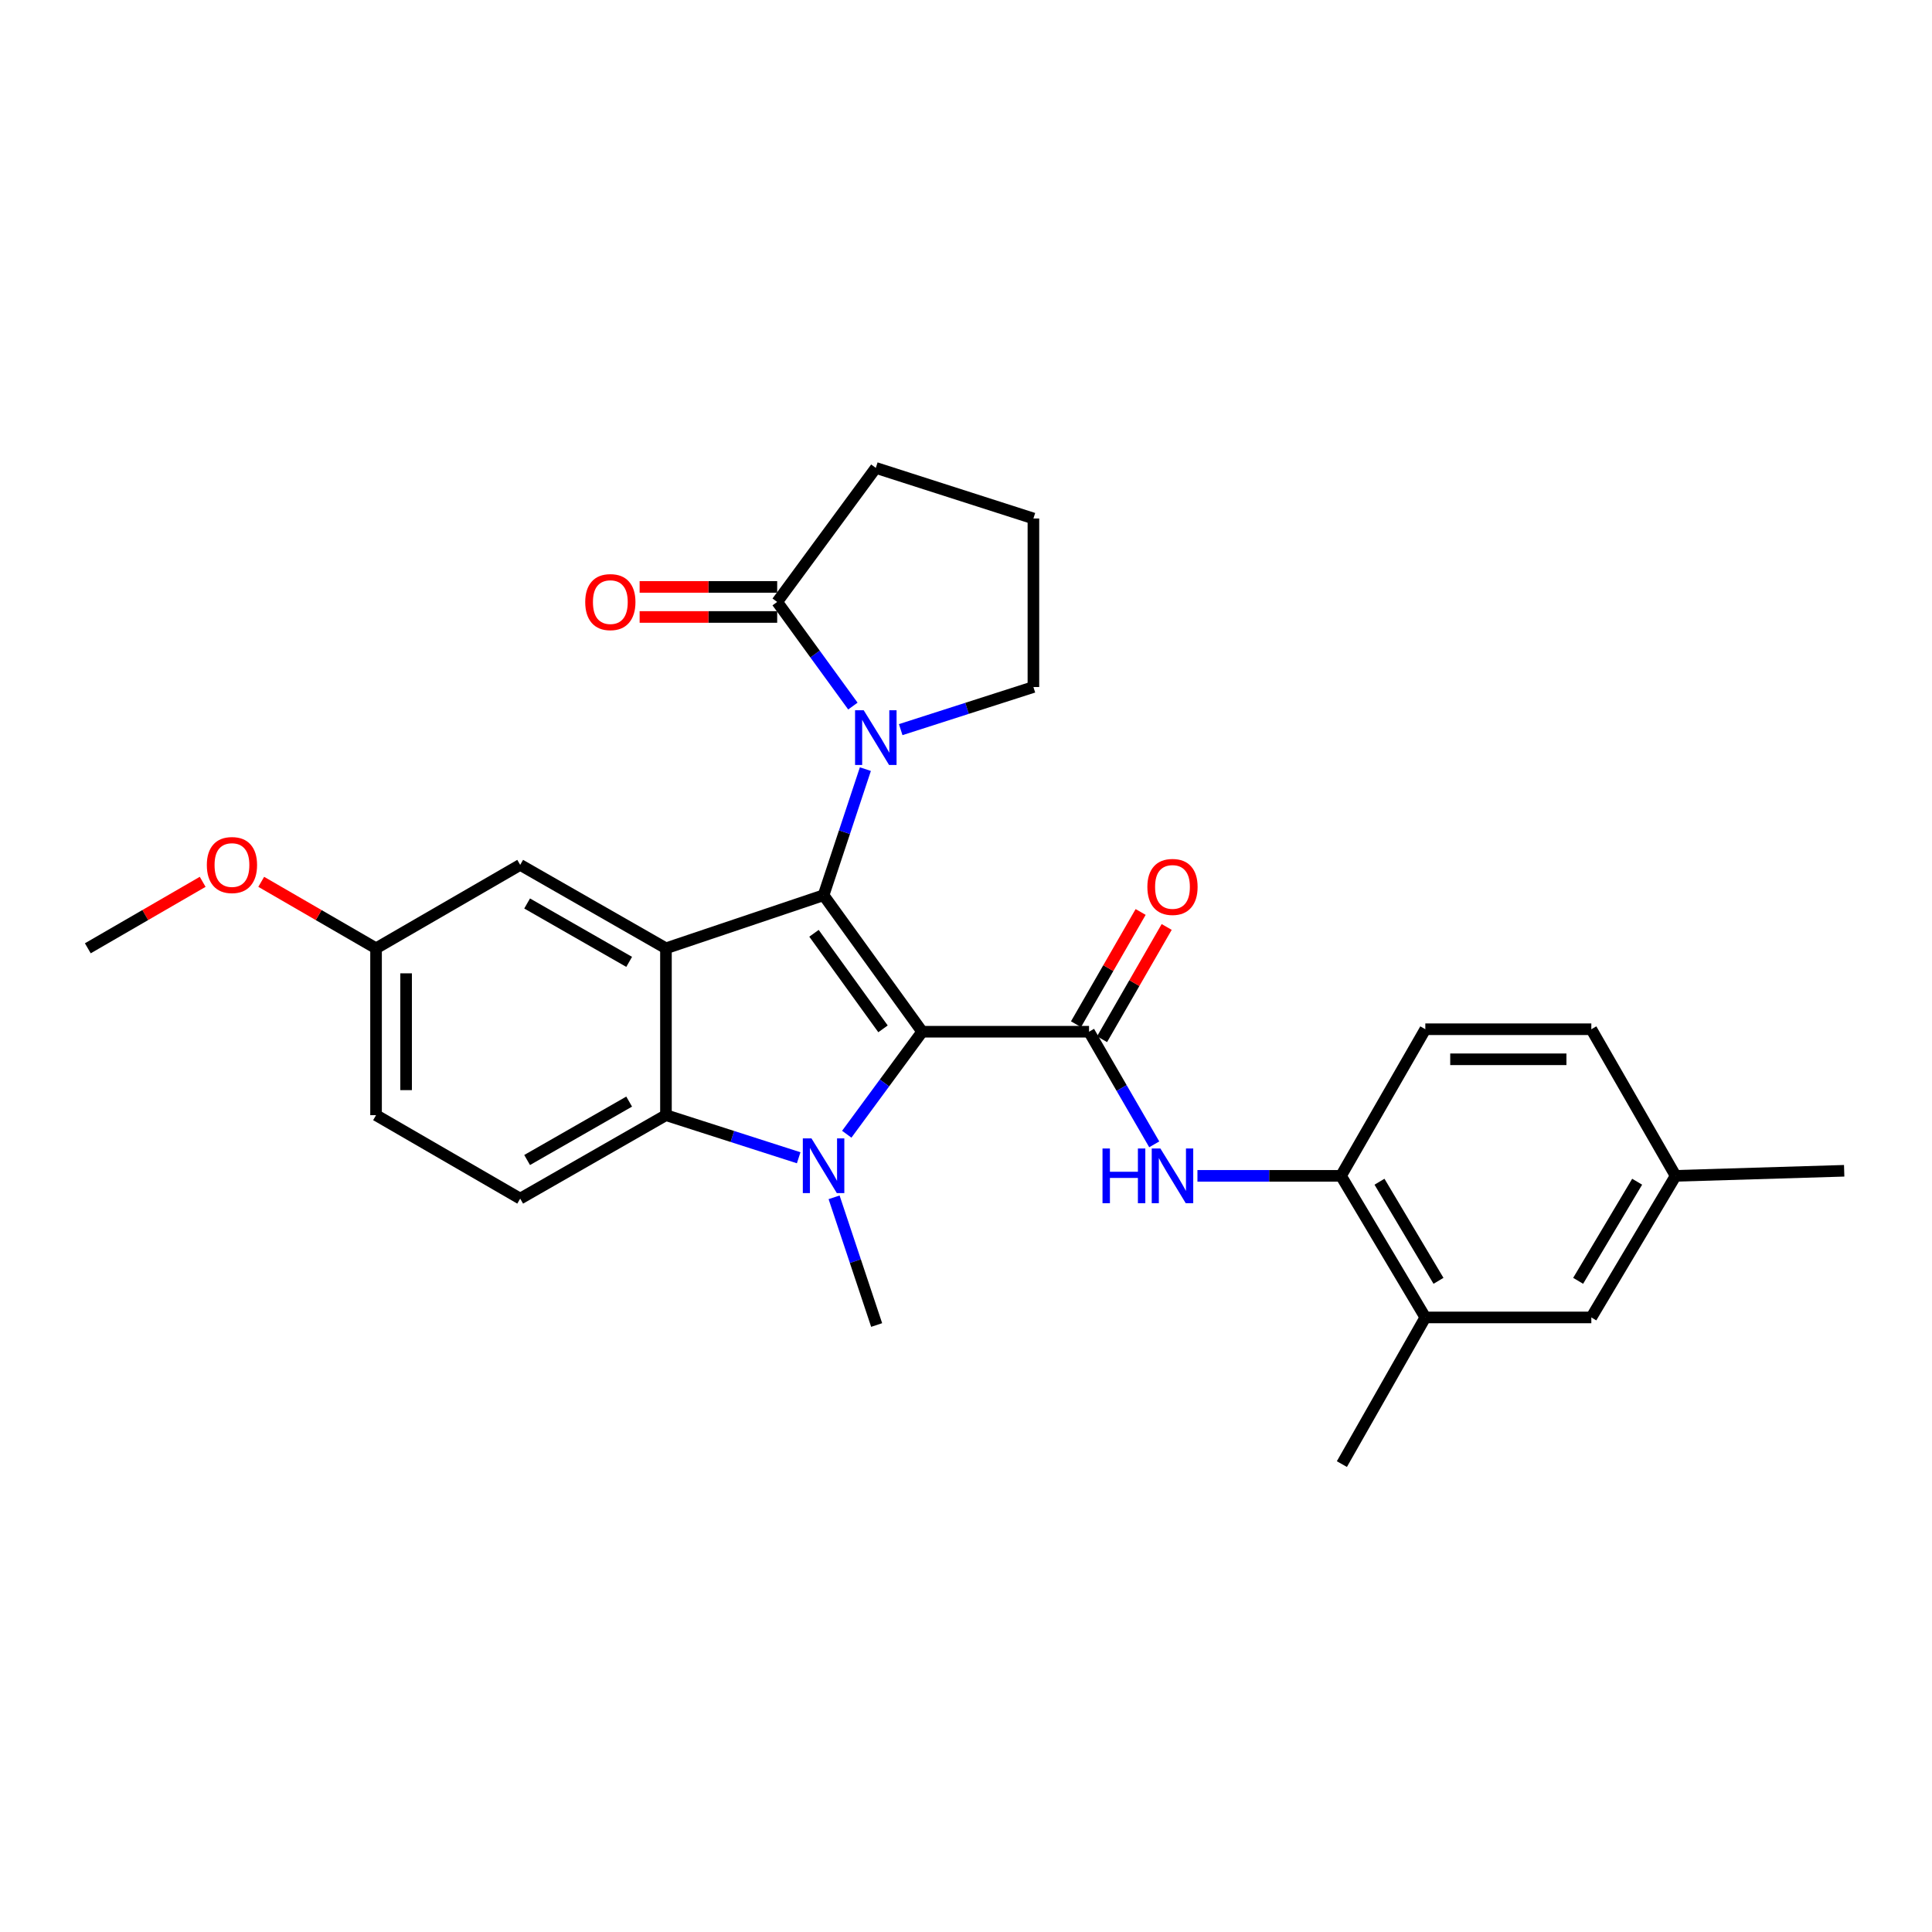 <?xml version='1.0' encoding='iso-8859-1'?>
<svg version='1.1' baseProfile='full'
              xmlns='http://www.w3.org/2000/svg'
                      xmlns:rdkit='http://www.rdkit.org/xml'
                      xmlns:xlink='http://www.w3.org/1999/xlink'
                  xml:space='preserve'
width='1000px' height='1000px' viewBox='0 0 1000 1000'>
<!-- END OF HEADER -->
<rect style='opacity:1.0;fill:#FFFFFF;stroke:none' width='1000' height='1000' x='0' y='0'> </rect>
<path class='bond-0' d='M 477.313,534.018 L 426.278,463.364' style='fill:none;fill-rule:evenodd;stroke:#000000;stroke-width:6px;stroke-linecap:butt;stroke-linejoin:miter;stroke-opacity:1' />
<path class='bond-0' d='M 457.047,532.529 L 421.322,483.071' style='fill:none;fill-rule:evenodd;stroke:#000000;stroke-width:6px;stroke-linecap:butt;stroke-linejoin:miter;stroke-opacity:1' />
<path class='bond-1' d='M 477.313,534.018 L 457.796,560.549' style='fill:none;fill-rule:evenodd;stroke:#000000;stroke-width:6px;stroke-linecap:butt;stroke-linejoin:miter;stroke-opacity:1' />
<path class='bond-1' d='M 457.796,560.549 L 438.278,587.079' style='fill:none;fill-rule:evenodd;stroke:#0000FF;stroke-width:6px;stroke-linecap:butt;stroke-linejoin:miter;stroke-opacity:1' />
<path class='bond-3' d='M 477.313,534.018 L 563.679,534.018' style='fill:none;fill-rule:evenodd;stroke:#000000;stroke-width:6px;stroke-linecap:butt;stroke-linejoin:miter;stroke-opacity:1' />
<path class='bond-2' d='M 426.278,463.364 L 344.699,490.839' style='fill:none;fill-rule:evenodd;stroke:#000000;stroke-width:6px;stroke-linecap:butt;stroke-linejoin:miter;stroke-opacity:1' />
<path class='bond-4' d='M 426.278,463.364 L 437.096,430.733' style='fill:none;fill-rule:evenodd;stroke:#000000;stroke-width:6px;stroke-linecap:butt;stroke-linejoin:miter;stroke-opacity:1' />
<path class='bond-4' d='M 437.096,430.733 L 447.914,398.102' style='fill:none;fill-rule:evenodd;stroke:#0000FF;stroke-width:6px;stroke-linecap:butt;stroke-linejoin:miter;stroke-opacity:1' />
<path class='bond-5' d='M 413.396,599.257 L 379.048,588.231' style='fill:none;fill-rule:evenodd;stroke:#0000FF;stroke-width:6px;stroke-linecap:butt;stroke-linejoin:miter;stroke-opacity:1' />
<path class='bond-5' d='M 379.048,588.231 L 344.699,577.205' style='fill:none;fill-rule:evenodd;stroke:#000000;stroke-width:6px;stroke-linecap:butt;stroke-linejoin:miter;stroke-opacity:1' />
<path class='bond-16' d='M 431.721,619.725 L 442.737,652.776' style='fill:none;fill-rule:evenodd;stroke:#0000FF;stroke-width:6px;stroke-linecap:butt;stroke-linejoin:miter;stroke-opacity:1' />
<path class='bond-16' d='M 442.737,652.776 L 453.753,685.827' style='fill:none;fill-rule:evenodd;stroke:#000000;stroke-width:6px;stroke-linecap:butt;stroke-linejoin:miter;stroke-opacity:1' />
<path class='bond-10' d='M 344.699,490.839 L 269.249,447.66' style='fill:none;fill-rule:evenodd;stroke:#000000;stroke-width:6px;stroke-linecap:butt;stroke-linejoin:miter;stroke-opacity:1' />
<path class='bond-10' d='M 325.655,497.864 L 272.839,467.639' style='fill:none;fill-rule:evenodd;stroke:#000000;stroke-width:6px;stroke-linecap:butt;stroke-linejoin:miter;stroke-opacity:1' />
<path class='bond-28' d='M 344.699,490.839 L 344.699,577.205' style='fill:none;fill-rule:evenodd;stroke:#000000;stroke-width:6px;stroke-linecap:butt;stroke-linejoin:miter;stroke-opacity:1' />
<path class='bond-6' d='M 563.679,534.018 L 580.554,563.162' style='fill:none;fill-rule:evenodd;stroke:#000000;stroke-width:6px;stroke-linecap:butt;stroke-linejoin:miter;stroke-opacity:1' />
<path class='bond-6' d='M 580.554,563.162 L 597.429,592.306' style='fill:none;fill-rule:evenodd;stroke:#0000FF;stroke-width:6px;stroke-linecap:butt;stroke-linejoin:miter;stroke-opacity:1' />
<path class='bond-12' d='M 570.42,537.899 L 587.147,508.847' style='fill:none;fill-rule:evenodd;stroke:#000000;stroke-width:6px;stroke-linecap:butt;stroke-linejoin:miter;stroke-opacity:1' />
<path class='bond-12' d='M 587.147,508.847 L 603.873,479.796' style='fill:none;fill-rule:evenodd;stroke:#FF0000;stroke-width:6px;stroke-linecap:butt;stroke-linejoin:miter;stroke-opacity:1' />
<path class='bond-12' d='M 556.938,530.137 L 573.664,501.085' style='fill:none;fill-rule:evenodd;stroke:#000000;stroke-width:6px;stroke-linecap:butt;stroke-linejoin:miter;stroke-opacity:1' />
<path class='bond-12' d='M 573.664,501.085 L 590.391,472.034' style='fill:none;fill-rule:evenodd;stroke:#FF0000;stroke-width:6px;stroke-linecap:butt;stroke-linejoin:miter;stroke-opacity:1' />
<path class='bond-7' d='M 441.45,365.463 L 421.859,338.513' style='fill:none;fill-rule:evenodd;stroke:#0000FF;stroke-width:6px;stroke-linecap:butt;stroke-linejoin:miter;stroke-opacity:1' />
<path class='bond-7' d='M 421.859,338.513 L 402.268,311.563' style='fill:none;fill-rule:evenodd;stroke:#000000;stroke-width:6px;stroke-linecap:butt;stroke-linejoin:miter;stroke-opacity:1' />
<path class='bond-18' d='M 466.203,377.658 L 500.547,366.632' style='fill:none;fill-rule:evenodd;stroke:#0000FF;stroke-width:6px;stroke-linecap:butt;stroke-linejoin:miter;stroke-opacity:1' />
<path class='bond-18' d='M 500.547,366.632 L 534.891,355.606' style='fill:none;fill-rule:evenodd;stroke:#000000;stroke-width:6px;stroke-linecap:butt;stroke-linejoin:miter;stroke-opacity:1' />
<path class='bond-9' d='M 344.699,577.205 L 269.249,620.401' style='fill:none;fill-rule:evenodd;stroke:#000000;stroke-width:6px;stroke-linecap:butt;stroke-linejoin:miter;stroke-opacity:1' />
<path class='bond-9' d='M 325.652,570.184 L 272.837,600.421' style='fill:none;fill-rule:evenodd;stroke:#000000;stroke-width:6px;stroke-linecap:butt;stroke-linejoin:miter;stroke-opacity:1' />
<path class='bond-8' d='M 619.796,608.621 L 656.951,608.621' style='fill:none;fill-rule:evenodd;stroke:#0000FF;stroke-width:6px;stroke-linecap:butt;stroke-linejoin:miter;stroke-opacity:1' />
<path class='bond-8' d='M 656.951,608.621 L 694.106,608.621' style='fill:none;fill-rule:evenodd;stroke:#000000;stroke-width:6px;stroke-linecap:butt;stroke-linejoin:miter;stroke-opacity:1' />
<path class='bond-13' d='M 402.268,303.785 L 366.669,303.785' style='fill:none;fill-rule:evenodd;stroke:#000000;stroke-width:6px;stroke-linecap:butt;stroke-linejoin:miter;stroke-opacity:1' />
<path class='bond-13' d='M 366.669,303.785 L 331.069,303.785' style='fill:none;fill-rule:evenodd;stroke:#FF0000;stroke-width:6px;stroke-linecap:butt;stroke-linejoin:miter;stroke-opacity:1' />
<path class='bond-13' d='M 402.268,319.342 L 366.669,319.342' style='fill:none;fill-rule:evenodd;stroke:#000000;stroke-width:6px;stroke-linecap:butt;stroke-linejoin:miter;stroke-opacity:1' />
<path class='bond-13' d='M 366.669,319.342 L 331.069,319.342' style='fill:none;fill-rule:evenodd;stroke:#FF0000;stroke-width:6px;stroke-linecap:butt;stroke-linejoin:miter;stroke-opacity:1' />
<path class='bond-22' d='M 402.268,311.563 L 453.321,242.188' style='fill:none;fill-rule:evenodd;stroke:#000000;stroke-width:6px;stroke-linecap:butt;stroke-linejoin:miter;stroke-opacity:1' />
<path class='bond-11' d='M 694.106,608.621 L 737.743,681.903' style='fill:none;fill-rule:evenodd;stroke:#000000;stroke-width:6px;stroke-linecap:butt;stroke-linejoin:miter;stroke-opacity:1' />
<path class='bond-11' d='M 714.018,611.654 L 744.564,662.951' style='fill:none;fill-rule:evenodd;stroke:#000000;stroke-width:6px;stroke-linecap:butt;stroke-linejoin:miter;stroke-opacity:1' />
<path class='bond-15' d='M 694.106,608.621 L 737.743,532.73' style='fill:none;fill-rule:evenodd;stroke:#000000;stroke-width:6px;stroke-linecap:butt;stroke-linejoin:miter;stroke-opacity:1' />
<path class='bond-19' d='M 269.249,620.401 L 194.645,577.205' style='fill:none;fill-rule:evenodd;stroke:#000000;stroke-width:6px;stroke-linecap:butt;stroke-linejoin:miter;stroke-opacity:1' />
<path class='bond-17' d='M 269.249,447.66 L 194.645,490.839' style='fill:none;fill-rule:evenodd;stroke:#000000;stroke-width:6px;stroke-linecap:butt;stroke-linejoin:miter;stroke-opacity:1' />
<path class='bond-14' d='M 737.743,681.903 L 823.669,681.903' style='fill:none;fill-rule:evenodd;stroke:#000000;stroke-width:6px;stroke-linecap:butt;stroke-linejoin:miter;stroke-opacity:1' />
<path class='bond-25' d='M 737.743,681.903 L 694.556,757.812' style='fill:none;fill-rule:evenodd;stroke:#000000;stroke-width:6px;stroke-linecap:butt;stroke-linejoin:miter;stroke-opacity:1' />
<path class='bond-31' d='M 823.669,681.903 L 867.297,608.621' style='fill:none;fill-rule:evenodd;stroke:#000000;stroke-width:6px;stroke-linecap:butt;stroke-linejoin:miter;stroke-opacity:1' />
<path class='bond-31' d='M 816.846,662.952 L 847.386,611.655' style='fill:none;fill-rule:evenodd;stroke:#000000;stroke-width:6px;stroke-linecap:butt;stroke-linejoin:miter;stroke-opacity:1' />
<path class='bond-21' d='M 737.743,532.73 L 823.669,532.73' style='fill:none;fill-rule:evenodd;stroke:#000000;stroke-width:6px;stroke-linecap:butt;stroke-linejoin:miter;stroke-opacity:1' />
<path class='bond-21' d='M 750.632,548.287 L 810.78,548.287' style='fill:none;fill-rule:evenodd;stroke:#000000;stroke-width:6px;stroke-linecap:butt;stroke-linejoin:miter;stroke-opacity:1' />
<path class='bond-23' d='M 194.645,490.839 L 164.929,473.636' style='fill:none;fill-rule:evenodd;stroke:#000000;stroke-width:6px;stroke-linecap:butt;stroke-linejoin:miter;stroke-opacity:1' />
<path class='bond-23' d='M 164.929,473.636 L 135.213,456.433' style='fill:none;fill-rule:evenodd;stroke:#FF0000;stroke-width:6px;stroke-linecap:butt;stroke-linejoin:miter;stroke-opacity:1' />
<path class='bond-29' d='M 194.645,490.839 L 194.645,577.205' style='fill:none;fill-rule:evenodd;stroke:#000000;stroke-width:6px;stroke-linecap:butt;stroke-linejoin:miter;stroke-opacity:1' />
<path class='bond-29' d='M 210.202,503.794 L 210.202,564.25' style='fill:none;fill-rule:evenodd;stroke:#000000;stroke-width:6px;stroke-linecap:butt;stroke-linejoin:miter;stroke-opacity:1' />
<path class='bond-24' d='M 534.891,355.606 L 534.891,268.367' style='fill:none;fill-rule:evenodd;stroke:#000000;stroke-width:6px;stroke-linecap:butt;stroke-linejoin:miter;stroke-opacity:1' />
<path class='bond-20' d='M 867.297,608.621 L 823.669,532.73' style='fill:none;fill-rule:evenodd;stroke:#000000;stroke-width:6px;stroke-linecap:butt;stroke-linejoin:miter;stroke-opacity:1' />
<path class='bond-26' d='M 867.297,608.621 L 954.545,605.994' style='fill:none;fill-rule:evenodd;stroke:#000000;stroke-width:6px;stroke-linecap:butt;stroke-linejoin:miter;stroke-opacity:1' />
<path class='bond-30' d='M 453.321,242.188 L 534.891,268.367' style='fill:none;fill-rule:evenodd;stroke:#000000;stroke-width:6px;stroke-linecap:butt;stroke-linejoin:miter;stroke-opacity:1' />
<path class='bond-27' d='M 104.903,456.431 L 75.179,473.635' style='fill:none;fill-rule:evenodd;stroke:#FF0000;stroke-width:6px;stroke-linecap:butt;stroke-linejoin:miter;stroke-opacity:1' />
<path class='bond-27' d='M 75.179,473.635 L 45.455,490.839' style='fill:none;fill-rule:evenodd;stroke:#000000;stroke-width:6px;stroke-linecap:butt;stroke-linejoin:miter;stroke-opacity:1' />
<path  class='atom-2' d='M 420.018 589.233
L 429.298 604.233
Q 430.218 605.713, 431.698 608.393
Q 433.178 611.073, 433.258 611.233
L 433.258 589.233
L 437.018 589.233
L 437.018 617.553
L 433.138 617.553
L 423.178 601.153
Q 422.018 599.233, 420.778 597.033
Q 419.578 594.833, 419.218 594.153
L 419.218 617.553
L 415.538 617.553
L 415.538 589.233
L 420.018 589.233
' fill='#0000FF'/>
<path  class='atom-5' d='M 447.061 367.634
L 456.341 382.634
Q 457.261 384.114, 458.741 386.794
Q 460.221 389.474, 460.301 389.634
L 460.301 367.634
L 464.061 367.634
L 464.061 395.954
L 460.181 395.954
L 450.221 379.554
Q 449.061 377.634, 447.821 375.434
Q 446.621 373.234, 446.261 372.554
L 446.261 395.954
L 442.581 395.954
L 442.581 367.634
L 447.061 367.634
' fill='#0000FF'/>
<path  class='atom-7' d='M 570.656 594.461
L 574.496 594.461
L 574.496 606.501
L 588.976 606.501
L 588.976 594.461
L 592.816 594.461
L 592.816 622.781
L 588.976 622.781
L 588.976 609.701
L 574.496 609.701
L 574.496 622.781
L 570.656 622.781
L 570.656 594.461
' fill='#0000FF'/>
<path  class='atom-7' d='M 600.616 594.461
L 609.896 609.461
Q 610.816 610.941, 612.296 613.621
Q 613.776 616.301, 613.856 616.461
L 613.856 594.461
L 617.616 594.461
L 617.616 622.781
L 613.736 622.781
L 603.776 606.381
Q 602.616 604.461, 601.376 602.261
Q 600.176 600.061, 599.816 599.381
L 599.816 622.781
L 596.136 622.781
L 596.136 594.461
L 600.616 594.461
' fill='#0000FF'/>
<path  class='atom-13' d='M 593.876 459.07
Q 593.876 452.27, 597.236 448.47
Q 600.596 444.67, 606.876 444.67
Q 613.156 444.67, 616.516 448.47
Q 619.876 452.27, 619.876 459.07
Q 619.876 465.95, 616.476 469.87
Q 613.076 473.75, 606.876 473.75
Q 600.636 473.75, 597.236 469.87
Q 593.876 465.99, 593.876 459.07
M 606.876 470.55
Q 611.196 470.55, 613.516 467.67
Q 615.876 464.75, 615.876 459.07
Q 615.876 453.51, 613.516 450.71
Q 611.196 447.87, 606.876 447.87
Q 602.556 447.87, 600.196 450.67
Q 597.876 453.47, 597.876 459.07
Q 597.876 464.79, 600.196 467.67
Q 602.556 470.55, 606.876 470.55
' fill='#FF0000'/>
<path  class='atom-14' d='M 302.911 311.643
Q 302.911 304.843, 306.271 301.043
Q 309.631 297.243, 315.911 297.243
Q 322.191 297.243, 325.551 301.043
Q 328.911 304.843, 328.911 311.643
Q 328.911 318.523, 325.511 322.443
Q 322.111 326.323, 315.911 326.323
Q 309.671 326.323, 306.271 322.443
Q 302.911 318.563, 302.911 311.643
M 315.911 323.123
Q 320.231 323.123, 322.551 320.243
Q 324.911 317.323, 324.911 311.643
Q 324.911 306.083, 322.551 303.283
Q 320.231 300.443, 315.911 300.443
Q 311.591 300.443, 309.231 303.243
Q 306.911 306.043, 306.911 311.643
Q 306.911 317.363, 309.231 320.243
Q 311.591 323.123, 315.911 323.123
' fill='#FF0000'/>
<path  class='atom-24' d='M 107.058 447.74
Q 107.058 440.94, 110.418 437.14
Q 113.778 433.34, 120.058 433.34
Q 126.338 433.34, 129.698 437.14
Q 133.058 440.94, 133.058 447.74
Q 133.058 454.62, 129.658 458.54
Q 126.258 462.42, 120.058 462.42
Q 113.818 462.42, 110.418 458.54
Q 107.058 454.66, 107.058 447.74
M 120.058 459.22
Q 124.378 459.22, 126.698 456.34
Q 129.058 453.42, 129.058 447.74
Q 129.058 442.18, 126.698 439.38
Q 124.378 436.54, 120.058 436.54
Q 115.738 436.54, 113.378 439.34
Q 111.058 442.14, 111.058 447.74
Q 111.058 453.46, 113.378 456.34
Q 115.738 459.22, 120.058 459.22
' fill='#FF0000'/>
</svg>
